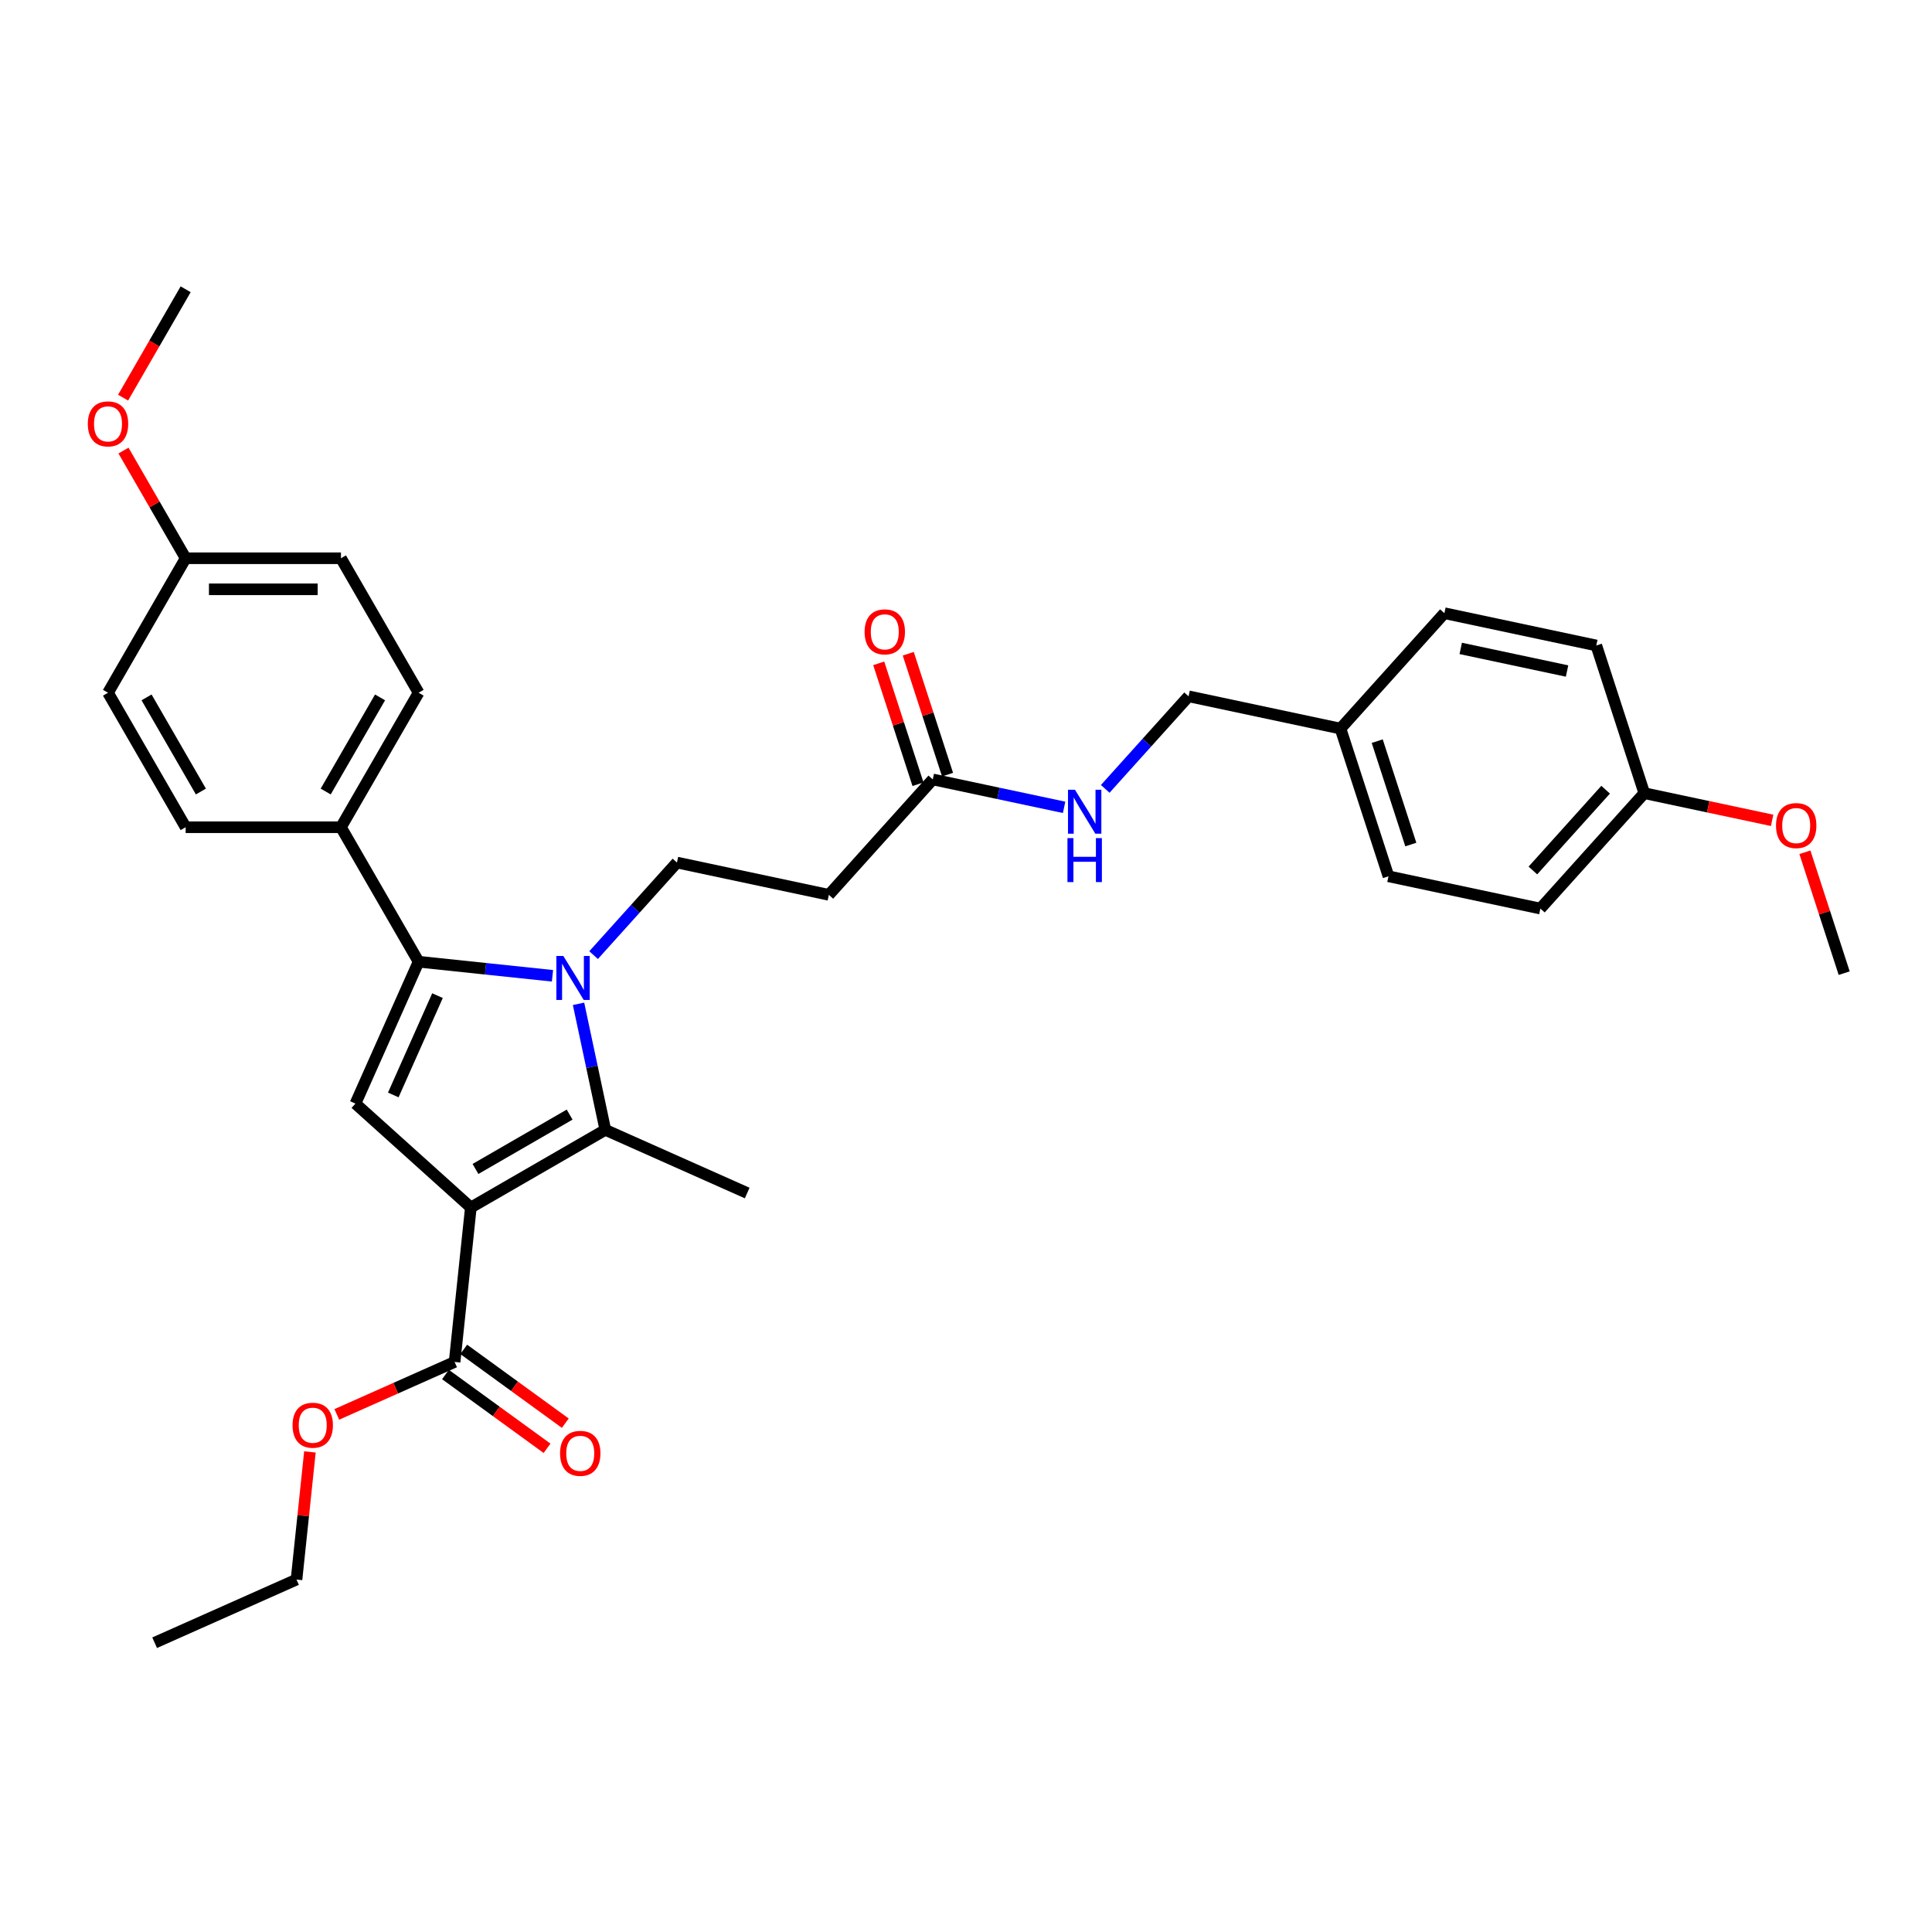<?xml version='1.0' encoding='iso-8859-1'?>
<svg version='1.1' baseProfile='full'
              xmlns='http://www.w3.org/2000/svg'
                      xmlns:rdkit='http://www.rdkit.org/xml'
                      xmlns:xlink='http://www.w3.org/1999/xlink'
                  xml:space='preserve'
width='1000px' height='1000px' viewBox='0 0 1000 1000'>
<!-- END OF HEADER -->
<rect style='opacity:1.0;fill:#FFFFFF;stroke:none' width='1000' height='1000' x='0' y='0'> </rect>
<path class='bond-1' d='M 243.706,625.003 L 313.318,584.813' style='fill:none;fill-rule:evenodd;stroke:#000000;stroke-width:6px;stroke-linecap:butt;stroke-linejoin:miter;stroke-opacity:1' />
<path class='bond-1' d='M 246.11,605.053 L 294.838,576.919' style='fill:none;fill-rule:evenodd;stroke:#000000;stroke-width:6px;stroke-linecap:butt;stroke-linejoin:miter;stroke-opacity:1' />
<path class='bond-3' d='M 243.706,625.003 L 183.972,571.218' style='fill:none;fill-rule:evenodd;stroke:#000000;stroke-width:6px;stroke-linecap:butt;stroke-linejoin:miter;stroke-opacity:1' />
<path class='bond-4' d='M 243.706,625.003 L 235.304,704.944' style='fill:none;fill-rule:evenodd;stroke:#000000;stroke-width:6px;stroke-linecap:butt;stroke-linejoin:miter;stroke-opacity:1' />
<path class='bond-0' d='M 299.452,519.58 L 306.385,552.197' style='fill:none;fill-rule:evenodd;stroke:#0000FF;stroke-width:6px;stroke-linecap:butt;stroke-linejoin:miter;stroke-opacity:1' />
<path class='bond-0' d='M 306.385,552.197 L 313.318,584.813' style='fill:none;fill-rule:evenodd;stroke:#000000;stroke-width:6px;stroke-linecap:butt;stroke-linejoin:miter;stroke-opacity:1' />
<path class='bond-5' d='M 307.248,494.369 L 328.82,470.412' style='fill:none;fill-rule:evenodd;stroke:#0000FF;stroke-width:6px;stroke-linecap:butt;stroke-linejoin:miter;stroke-opacity:1' />
<path class='bond-5' d='M 328.82,470.412 L 350.391,446.454' style='fill:none;fill-rule:evenodd;stroke:#000000;stroke-width:6px;stroke-linecap:butt;stroke-linejoin:miter;stroke-opacity:1' />
<path class='bond-32' d='M 285.963,505.07 L 251.314,501.429' style='fill:none;fill-rule:evenodd;stroke:#0000FF;stroke-width:6px;stroke-linecap:butt;stroke-linejoin:miter;stroke-opacity:1' />
<path class='bond-32' d='M 251.314,501.429 L 216.665,497.787' style='fill:none;fill-rule:evenodd;stroke:#000000;stroke-width:6px;stroke-linecap:butt;stroke-linejoin:miter;stroke-opacity:1' />
<path class='bond-15' d='M 313.318,584.813 L 386.749,617.507' style='fill:none;fill-rule:evenodd;stroke:#000000;stroke-width:6px;stroke-linecap:butt;stroke-linejoin:miter;stroke-opacity:1' />
<path class='bond-2' d='M 216.665,497.787 L 183.972,571.218' style='fill:none;fill-rule:evenodd;stroke:#000000;stroke-width:6px;stroke-linecap:butt;stroke-linejoin:miter;stroke-opacity:1' />
<path class='bond-2' d='M 226.448,515.34 L 203.562,566.742' style='fill:none;fill-rule:evenodd;stroke:#000000;stroke-width:6px;stroke-linecap:butt;stroke-linejoin:miter;stroke-opacity:1' />
<path class='bond-8' d='M 216.665,497.787 L 176.475,428.175' style='fill:none;fill-rule:evenodd;stroke:#000000;stroke-width:6px;stroke-linecap:butt;stroke-linejoin:miter;stroke-opacity:1' />
<path class='bond-10' d='M 230.579,711.447 L 256.865,730.544' style='fill:none;fill-rule:evenodd;stroke:#000000;stroke-width:6px;stroke-linecap:butt;stroke-linejoin:miter;stroke-opacity:1' />
<path class='bond-10' d='M 256.865,730.544 L 283.15,749.641' style='fill:none;fill-rule:evenodd;stroke:#FF0000;stroke-width:6px;stroke-linecap:butt;stroke-linejoin:miter;stroke-opacity:1' />
<path class='bond-10' d='M 240.029,698.441 L 266.314,717.538' style='fill:none;fill-rule:evenodd;stroke:#000000;stroke-width:6px;stroke-linecap:butt;stroke-linejoin:miter;stroke-opacity:1' />
<path class='bond-10' d='M 266.314,717.538 L 292.599,736.635' style='fill:none;fill-rule:evenodd;stroke:#FF0000;stroke-width:6px;stroke-linecap:butt;stroke-linejoin:miter;stroke-opacity:1' />
<path class='bond-14' d='M 235.304,704.944 L 204.818,718.517' style='fill:none;fill-rule:evenodd;stroke:#000000;stroke-width:6px;stroke-linecap:butt;stroke-linejoin:miter;stroke-opacity:1' />
<path class='bond-14' d='M 204.818,718.517 L 174.332,732.091' style='fill:none;fill-rule:evenodd;stroke:#FF0000;stroke-width:6px;stroke-linecap:butt;stroke-linejoin:miter;stroke-opacity:1' />
<path class='bond-6' d='M 350.391,446.454 L 429.015,463.167' style='fill:none;fill-rule:evenodd;stroke:#000000;stroke-width:6px;stroke-linecap:butt;stroke-linejoin:miter;stroke-opacity:1' />
<path class='bond-7' d='M 429.015,463.167 L 482.8,403.432' style='fill:none;fill-rule:evenodd;stroke:#000000;stroke-width:6px;stroke-linecap:butt;stroke-linejoin:miter;stroke-opacity:1' />
<path class='bond-9' d='M 482.8,403.432 L 516.791,410.657' style='fill:none;fill-rule:evenodd;stroke:#000000;stroke-width:6px;stroke-linecap:butt;stroke-linejoin:miter;stroke-opacity:1' />
<path class='bond-9' d='M 516.791,410.657 L 550.782,417.882' style='fill:none;fill-rule:evenodd;stroke:#0000FF;stroke-width:6px;stroke-linecap:butt;stroke-linejoin:miter;stroke-opacity:1' />
<path class='bond-11' d='M 490.445,400.948 L 480.279,369.662' style='fill:none;fill-rule:evenodd;stroke:#000000;stroke-width:6px;stroke-linecap:butt;stroke-linejoin:miter;stroke-opacity:1' />
<path class='bond-11' d='M 480.279,369.662 L 470.114,338.375' style='fill:none;fill-rule:evenodd;stroke:#FF0000;stroke-width:6px;stroke-linecap:butt;stroke-linejoin:miter;stroke-opacity:1' />
<path class='bond-11' d='M 475.156,405.916 L 464.99,374.629' style='fill:none;fill-rule:evenodd;stroke:#000000;stroke-width:6px;stroke-linecap:butt;stroke-linejoin:miter;stroke-opacity:1' />
<path class='bond-11' d='M 464.99,374.629 L 454.825,343.343' style='fill:none;fill-rule:evenodd;stroke:#FF0000;stroke-width:6px;stroke-linecap:butt;stroke-linejoin:miter;stroke-opacity:1' />
<path class='bond-12' d='M 176.475,428.175 L 216.665,358.563' style='fill:none;fill-rule:evenodd;stroke:#000000;stroke-width:6px;stroke-linecap:butt;stroke-linejoin:miter;stroke-opacity:1' />
<path class='bond-12' d='M 168.581,409.695 L 196.715,360.967' style='fill:none;fill-rule:evenodd;stroke:#000000;stroke-width:6px;stroke-linecap:butt;stroke-linejoin:miter;stroke-opacity:1' />
<path class='bond-13' d='M 176.475,428.175 L 96.094,428.175' style='fill:none;fill-rule:evenodd;stroke:#000000;stroke-width:6px;stroke-linecap:butt;stroke-linejoin:miter;stroke-opacity:1' />
<path class='bond-16' d='M 572.067,408.325 L 593.638,384.367' style='fill:none;fill-rule:evenodd;stroke:#0000FF;stroke-width:6px;stroke-linecap:butt;stroke-linejoin:miter;stroke-opacity:1' />
<path class='bond-16' d='M 593.638,384.367 L 615.21,360.41' style='fill:none;fill-rule:evenodd;stroke:#000000;stroke-width:6px;stroke-linecap:butt;stroke-linejoin:miter;stroke-opacity:1' />
<path class='bond-21' d='M 216.665,358.563 L 176.475,288.952' style='fill:none;fill-rule:evenodd;stroke:#000000;stroke-width:6px;stroke-linecap:butt;stroke-linejoin:miter;stroke-opacity:1' />
<path class='bond-20' d='M 96.094,428.175 L 55.904,358.563' style='fill:none;fill-rule:evenodd;stroke:#000000;stroke-width:6px;stroke-linecap:butt;stroke-linejoin:miter;stroke-opacity:1' />
<path class='bond-20' d='M 103.988,409.695 L 75.855,360.967' style='fill:none;fill-rule:evenodd;stroke:#000000;stroke-width:6px;stroke-linecap:butt;stroke-linejoin:miter;stroke-opacity:1' />
<path class='bond-28' d='M 160.414,751.511 L 156.943,784.545' style='fill:none;fill-rule:evenodd;stroke:#FF0000;stroke-width:6px;stroke-linecap:butt;stroke-linejoin:miter;stroke-opacity:1' />
<path class='bond-28' d='M 156.943,784.545 L 153.471,817.578' style='fill:none;fill-rule:evenodd;stroke:#000000;stroke-width:6px;stroke-linecap:butt;stroke-linejoin:miter;stroke-opacity:1' />
<path class='bond-17' d='M 615.21,360.41 L 693.834,377.122' style='fill:none;fill-rule:evenodd;stroke:#000000;stroke-width:6px;stroke-linecap:butt;stroke-linejoin:miter;stroke-opacity:1' />
<path class='bond-22' d='M 693.834,377.122 L 747.619,317.387' style='fill:none;fill-rule:evenodd;stroke:#000000;stroke-width:6px;stroke-linecap:butt;stroke-linejoin:miter;stroke-opacity:1' />
<path class='bond-23' d='M 693.834,377.122 L 718.673,453.568' style='fill:none;fill-rule:evenodd;stroke:#000000;stroke-width:6px;stroke-linecap:butt;stroke-linejoin:miter;stroke-opacity:1' />
<path class='bond-23' d='M 712.849,383.621 L 730.236,437.134' style='fill:none;fill-rule:evenodd;stroke:#000000;stroke-width:6px;stroke-linecap:butt;stroke-linejoin:miter;stroke-opacity:1' />
<path class='bond-18' d='M 96.094,288.952 L 55.904,358.563' style='fill:none;fill-rule:evenodd;stroke:#000000;stroke-width:6px;stroke-linecap:butt;stroke-linejoin:miter;stroke-opacity:1' />
<path class='bond-26' d='M 96.094,288.952 L 80.004,261.083' style='fill:none;fill-rule:evenodd;stroke:#000000;stroke-width:6px;stroke-linecap:butt;stroke-linejoin:miter;stroke-opacity:1' />
<path class='bond-26' d='M 80.004,261.083 L 63.914,233.214' style='fill:none;fill-rule:evenodd;stroke:#FF0000;stroke-width:6px;stroke-linecap:butt;stroke-linejoin:miter;stroke-opacity:1' />
<path class='bond-33' d='M 96.094,288.952 L 176.475,288.952' style='fill:none;fill-rule:evenodd;stroke:#000000;stroke-width:6px;stroke-linecap:butt;stroke-linejoin:miter;stroke-opacity:1' />
<path class='bond-33' d='M 108.151,305.028 L 164.418,305.028' style='fill:none;fill-rule:evenodd;stroke:#000000;stroke-width:6px;stroke-linecap:butt;stroke-linejoin:miter;stroke-opacity:1' />
<path class='bond-19' d='M 851.082,410.546 L 797.297,470.28' style='fill:none;fill-rule:evenodd;stroke:#000000;stroke-width:6px;stroke-linecap:butt;stroke-linejoin:miter;stroke-opacity:1' />
<path class='bond-19' d='M 831.068,408.749 L 793.418,450.563' style='fill:none;fill-rule:evenodd;stroke:#000000;stroke-width:6px;stroke-linecap:butt;stroke-linejoin:miter;stroke-opacity:1' />
<path class='bond-27' d='M 851.082,410.546 L 884.165,417.578' style='fill:none;fill-rule:evenodd;stroke:#000000;stroke-width:6px;stroke-linecap:butt;stroke-linejoin:miter;stroke-opacity:1' />
<path class='bond-27' d='M 884.165,417.578 L 917.247,424.61' style='fill:none;fill-rule:evenodd;stroke:#FF0000;stroke-width:6px;stroke-linecap:butt;stroke-linejoin:miter;stroke-opacity:1' />
<path class='bond-34' d='M 851.082,410.546 L 826.243,334.099' style='fill:none;fill-rule:evenodd;stroke:#000000;stroke-width:6px;stroke-linecap:butt;stroke-linejoin:miter;stroke-opacity:1' />
<path class='bond-25' d='M 747.619,317.387 L 826.243,334.099' style='fill:none;fill-rule:evenodd;stroke:#000000;stroke-width:6px;stroke-linecap:butt;stroke-linejoin:miter;stroke-opacity:1' />
<path class='bond-25' d='M 756.07,335.619 L 811.107,347.317' style='fill:none;fill-rule:evenodd;stroke:#000000;stroke-width:6px;stroke-linecap:butt;stroke-linejoin:miter;stroke-opacity:1' />
<path class='bond-24' d='M 718.673,453.568 L 797.297,470.28' style='fill:none;fill-rule:evenodd;stroke:#000000;stroke-width:6px;stroke-linecap:butt;stroke-linejoin:miter;stroke-opacity:1' />
<path class='bond-29' d='M 63.71,205.82 L 79.902,177.774' style='fill:none;fill-rule:evenodd;stroke:#FF0000;stroke-width:6px;stroke-linecap:butt;stroke-linejoin:miter;stroke-opacity:1' />
<path class='bond-29' d='M 79.902,177.774 L 96.094,149.728' style='fill:none;fill-rule:evenodd;stroke:#000000;stroke-width:6px;stroke-linecap:butt;stroke-linejoin:miter;stroke-opacity:1' />
<path class='bond-30' d='M 934.214,441.132 L 944.38,472.418' style='fill:none;fill-rule:evenodd;stroke:#FF0000;stroke-width:6px;stroke-linecap:butt;stroke-linejoin:miter;stroke-opacity:1' />
<path class='bond-30' d='M 944.38,472.418 L 954.545,503.705' style='fill:none;fill-rule:evenodd;stroke:#000000;stroke-width:6px;stroke-linecap:butt;stroke-linejoin:miter;stroke-opacity:1' />
<path class='bond-31' d='M 153.471,817.578 L 80.039,850.272' style='fill:none;fill-rule:evenodd;stroke:#000000;stroke-width:6px;stroke-linecap:butt;stroke-linejoin:miter;stroke-opacity:1' />
<path  class='atom-1' d='M 291.574 494.807
L 299.033 506.864
Q 299.773 508.054, 300.962 510.208
Q 302.152 512.362, 302.216 512.491
L 302.216 494.807
L 305.239 494.807
L 305.239 517.571
L 302.12 517.571
L 294.114 504.388
Q 293.182 502.845, 292.185 501.077
Q 291.22 499.308, 290.931 498.762
L 290.931 517.571
L 287.973 517.571
L 287.973 494.807
L 291.574 494.807
' fill='#0000FF'/>
<path  class='atom-10' d='M 556.393 408.762
L 563.852 420.819
Q 564.592 422.009, 565.781 424.163
Q 566.971 426.317, 567.035 426.446
L 567.035 408.762
L 570.057 408.762
L 570.057 431.526
L 566.939 431.526
L 558.933 418.344
Q 558 416.8, 557.004 415.032
Q 556.039 413.264, 555.75 412.717
L 555.75 431.526
L 552.792 431.526
L 552.792 408.762
L 556.393 408.762
' fill='#0000FF'/>
<path  class='atom-10' d='M 552.518 433.802
L 555.605 433.802
L 555.605 443.48
L 567.244 443.48
L 567.244 433.802
L 570.331 433.802
L 570.331 456.566
L 567.244 456.566
L 567.244 446.052
L 555.605 446.052
L 555.605 456.566
L 552.518 456.566
L 552.518 433.802
' fill='#0000FF'/>
<path  class='atom-11' d='M 289.884 752.255
Q 289.884 746.789, 292.585 743.734
Q 295.286 740.68, 300.333 740.68
Q 305.381 740.68, 308.082 743.734
Q 310.783 746.789, 310.783 752.255
Q 310.783 757.785, 308.05 760.936
Q 305.317 764.055, 300.333 764.055
Q 295.318 764.055, 292.585 760.936
Q 289.884 757.817, 289.884 752.255
M 300.333 761.482
Q 303.806 761.482, 305.671 759.167
Q 307.568 756.82, 307.568 752.255
Q 307.568 747.786, 305.671 745.535
Q 303.806 743.252, 300.333 743.252
Q 296.861 743.252, 294.964 745.503
Q 293.099 747.753, 293.099 752.255
Q 293.099 756.853, 294.964 759.167
Q 296.861 761.482, 300.333 761.482
' fill='#FF0000'/>
<path  class='atom-12' d='M 447.512 327.05
Q 447.512 321.584, 450.213 318.529
Q 452.913 315.475, 457.961 315.475
Q 463.009 315.475, 465.71 318.529
Q 468.411 321.584, 468.411 327.05
Q 468.411 332.58, 465.678 335.731
Q 462.945 338.85, 457.961 338.85
Q 452.946 338.85, 450.213 335.731
Q 447.512 332.612, 447.512 327.05
M 457.961 336.277
Q 461.434 336.277, 463.299 333.962
Q 465.196 331.615, 465.196 327.05
Q 465.196 322.581, 463.299 320.33
Q 461.434 318.047, 457.961 318.047
Q 454.489 318.047, 452.592 320.298
Q 450.727 322.548, 450.727 327.05
Q 450.727 331.648, 452.592 333.962
Q 454.489 336.277, 457.961 336.277
' fill='#FF0000'/>
<path  class='atom-15' d='M 151.423 737.702
Q 151.423 732.236, 154.124 729.182
Q 156.825 726.127, 161.873 726.127
Q 166.921 726.127, 169.621 729.182
Q 172.322 732.236, 172.322 737.702
Q 172.322 743.232, 169.589 746.383
Q 166.856 749.502, 161.873 749.502
Q 156.857 749.502, 154.124 746.383
Q 151.423 743.264, 151.423 737.702
M 161.873 746.93
Q 165.345 746.93, 167.21 744.615
Q 169.107 742.268, 169.107 737.702
Q 169.107 733.233, 167.21 730.982
Q 165.345 728.699, 161.873 728.699
Q 158.4 728.699, 156.503 730.95
Q 154.638 733.201, 154.638 737.702
Q 154.638 742.3, 156.503 744.615
Q 158.4 746.93, 161.873 746.93
' fill='#FF0000'/>
<path  class='atom-27' d='M 45.455 219.404
Q 45.455 213.938, 48.155 210.884
Q 50.856 207.829, 55.904 207.829
Q 60.952 207.829, 63.653 210.884
Q 66.353 213.938, 66.353 219.404
Q 66.353 224.934, 63.621 228.085
Q 60.888 231.204, 55.904 231.204
Q 50.888 231.204, 48.155 228.085
Q 45.455 224.967, 45.455 219.404
M 55.904 228.632
Q 59.377 228.632, 61.241 226.317
Q 63.138 223.97, 63.138 219.404
Q 63.138 214.935, 61.241 212.684
Q 59.377 210.402, 55.904 210.402
Q 52.432 210.402, 50.535 212.652
Q 48.67 214.903, 48.67 219.404
Q 48.67 224.002, 50.535 226.317
Q 52.432 228.632, 55.904 228.632
' fill='#FF0000'/>
<path  class='atom-28' d='M 919.257 427.322
Q 919.257 421.856, 921.958 418.802
Q 924.659 415.747, 929.706 415.747
Q 934.754 415.747, 937.455 418.802
Q 940.156 421.856, 940.156 427.322
Q 940.156 432.852, 937.423 436.003
Q 934.69 439.122, 929.706 439.122
Q 924.691 439.122, 921.958 436.003
Q 919.257 432.885, 919.257 427.322
M 929.706 436.55
Q 933.179 436.55, 935.044 434.235
Q 936.941 431.888, 936.941 427.322
Q 936.941 422.853, 935.044 420.602
Q 933.179 418.32, 929.706 418.32
Q 926.234 418.32, 924.337 420.57
Q 922.472 422.821, 922.472 427.322
Q 922.472 431.92, 924.337 434.235
Q 926.234 436.55, 929.706 436.55
' fill='#FF0000'/>
</svg>
